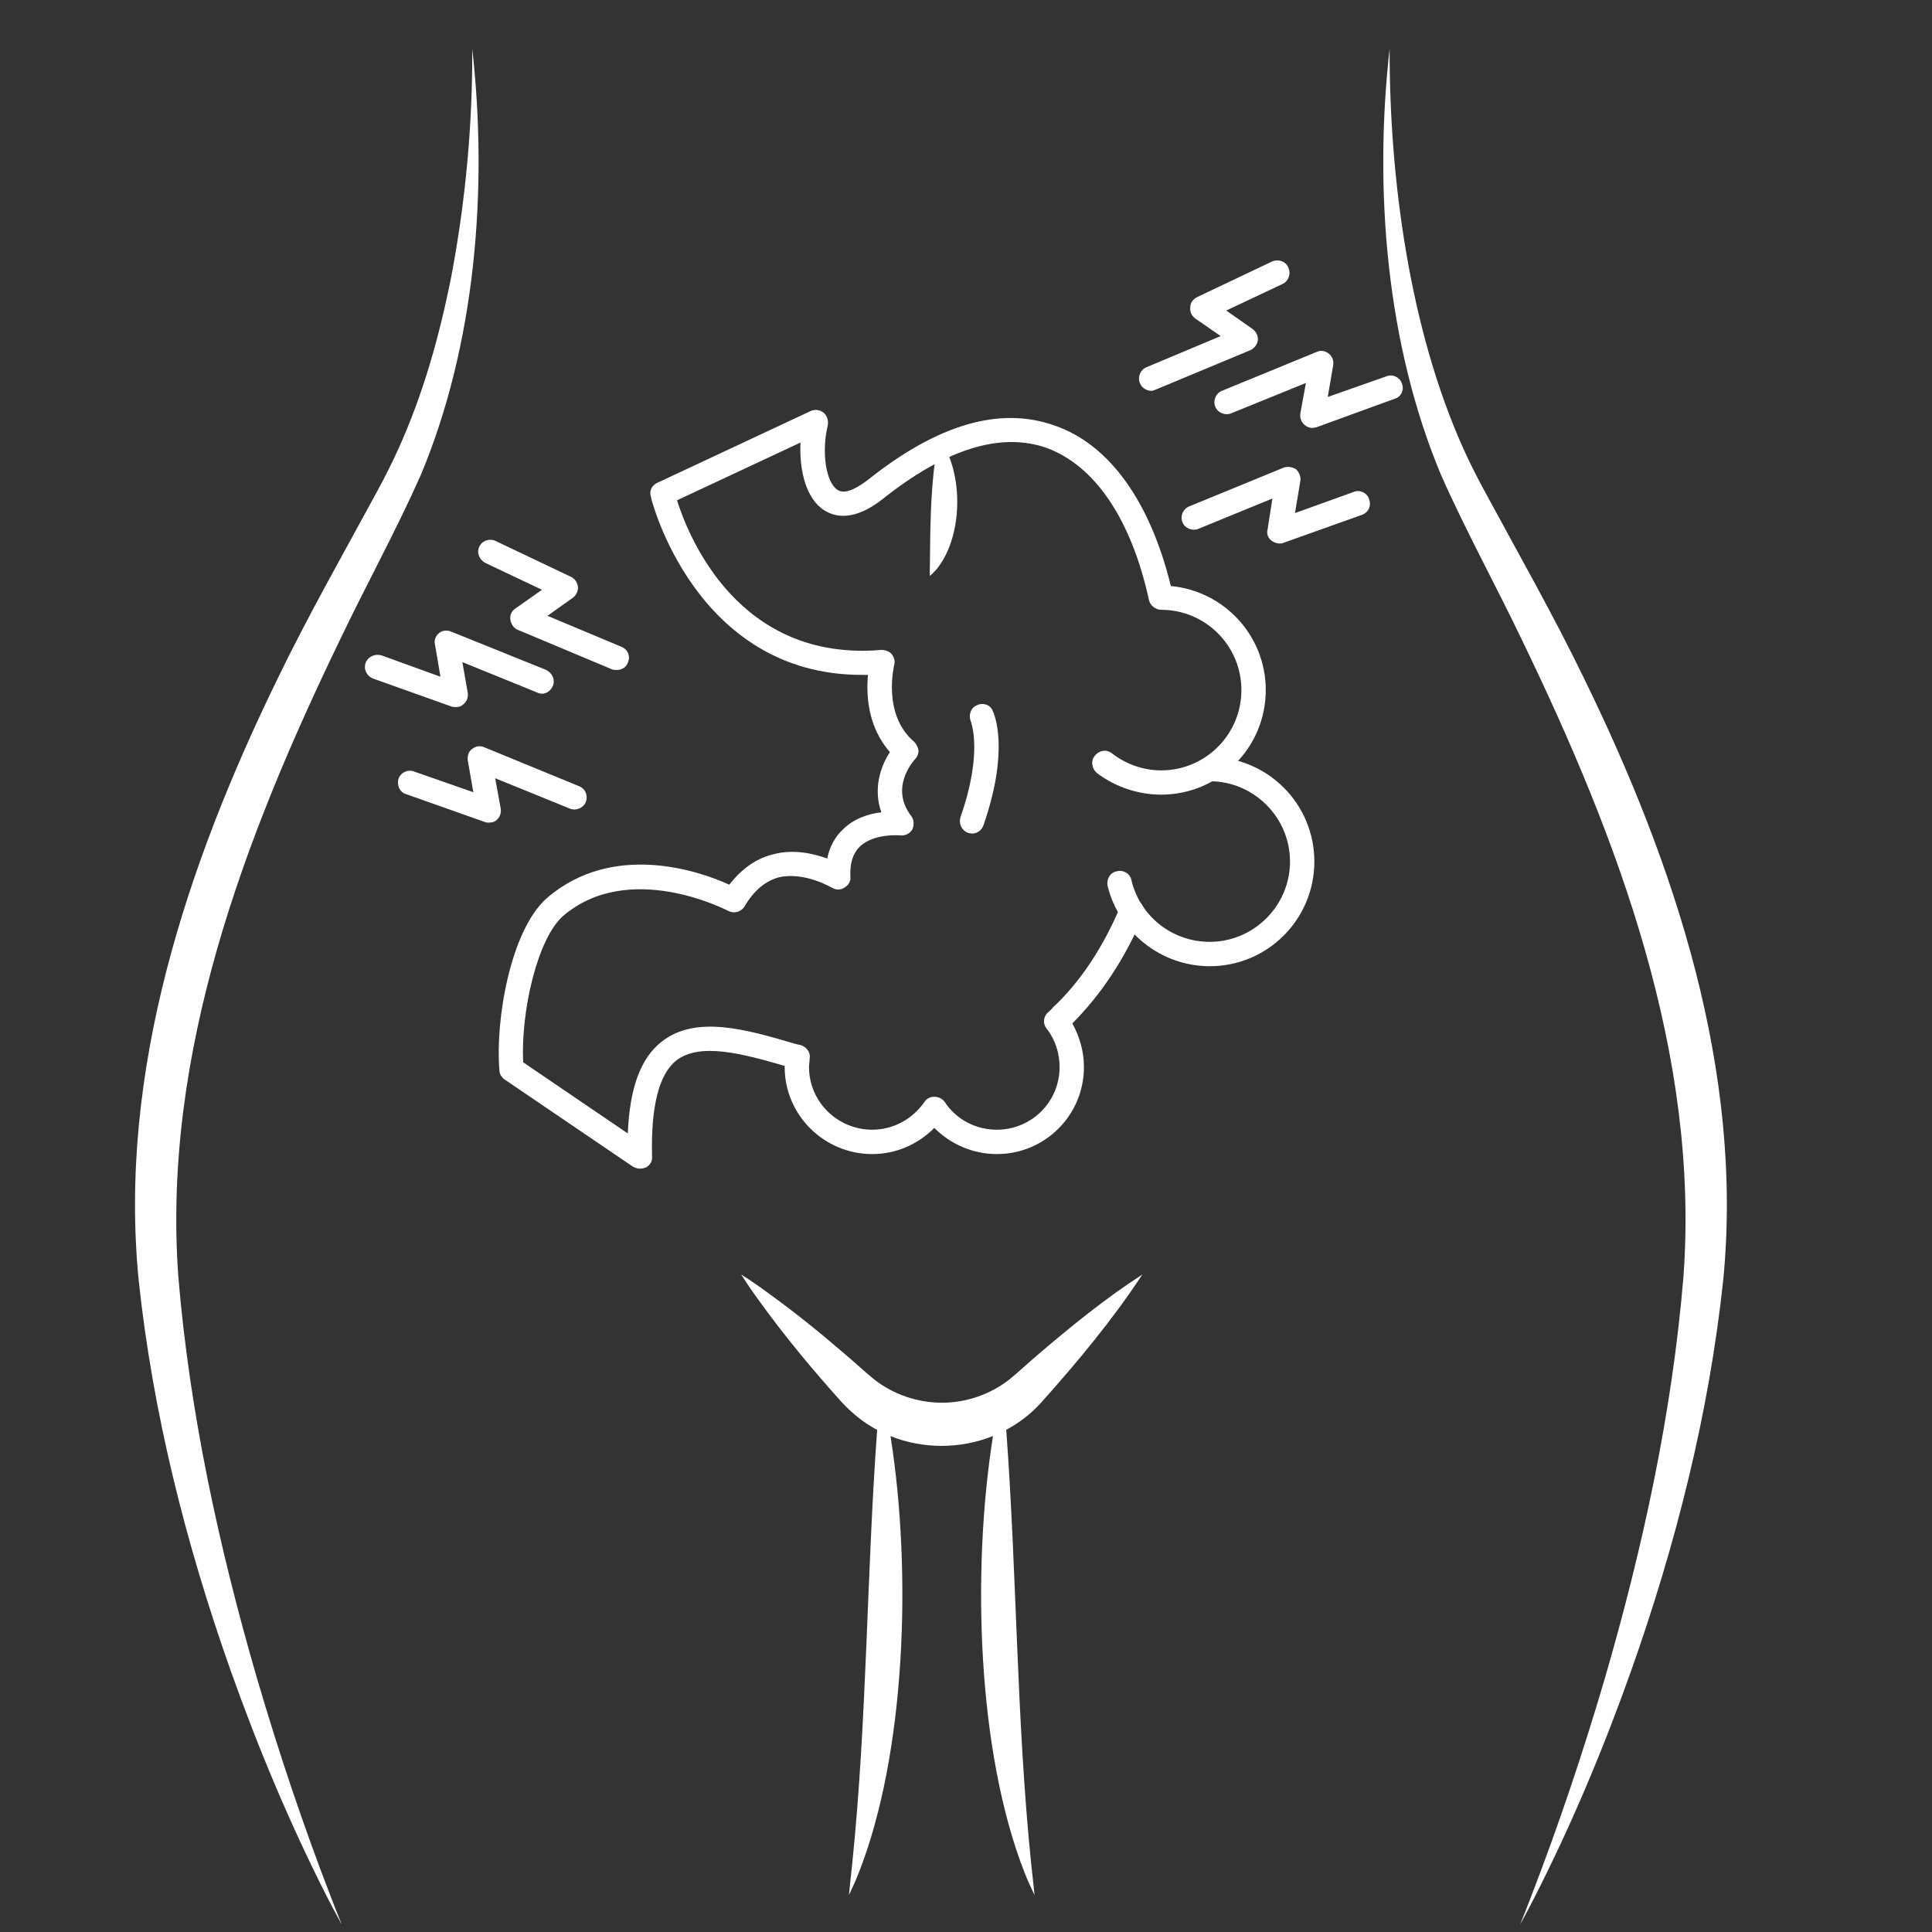 <svg xmlns="http://www.w3.org/2000/svg" xmlns:xlink="http://www.w3.org/1999/xlink" width="100" zoomAndPan="magnify" viewBox="0 0 75 75" height="100" preserveAspectRatio="xMidYMid meet" version="1.0"><rect x="0" y="0" width="75" height="75" fill="#333333" stroke="none"/><defs><clipPath id="d67847286f"><path d="M 14.102 24 L 22 24 L 22 28 L 14.102 28 Z M 14.102 24" clip-rule="nonzero"></path></clipPath><clipPath id="ba27a22c47"><path d="M 47 13 L 54.602 13 L 54.602 17 L 47 17 Z M 47 13" clip-rule="nonzero"></path></clipPath></defs><path fill="#ffffff" d="M 61.508 26.367 C 60.324 23.914 58.887 21.391 57.59 18.988 C 57.324 18.496 57.043 17.938 56.812 17.426 C 54.723 12.789 53.934 6.953 53.945 1.887 C 53.332 7.34 53.809 13.359 55.949 18.457 C 56.918 20.641 58.082 22.746 59.105 24.891 C 62.809 32.559 65.98 40.914 65.352 49.555 C 64.914 54.848 63.777 60.07 62.297 65.164 C 61.461 68.012 60.512 70.836 59.445 73.605 C 59.301 73.977 59.16 74.344 59.008 74.715 C 59.203 74.363 59.387 74.012 59.566 73.66 C 61.016 70.82 62.25 67.871 63.316 64.871 C 65.055 59.965 66.344 54.875 66.895 49.695 C 67.691 41.582 65.02 33.562 61.508 26.367" fill-opacity="1" fill-rule="nonzero"></path><path fill="#ffffff" d="M 17.52 10.727 C 17.066 13.023 16.43 15.297 15.465 17.426 C 15.234 17.941 14.953 18.492 14.688 18.988 C 13.391 21.387 11.949 23.914 10.766 26.367 C 7.258 33.562 4.586 41.582 5.383 49.695 C 5.934 54.875 7.223 59.965 8.961 64.871 C 10.027 67.871 11.262 70.82 12.707 73.66 C 12.891 74.012 13.074 74.363 13.27 74.715 C 13.117 74.344 12.973 73.977 12.832 73.605 C 11.762 70.836 10.816 68.012 9.98 65.164 C 8.5 60.07 7.363 54.848 6.922 49.555 C 6.297 40.914 9.469 32.559 13.172 24.891 C 14.195 22.746 15.355 20.641 16.328 18.457 C 18.465 13.363 18.945 7.336 18.332 1.887 C 18.348 4.852 18.07 7.82 17.52 10.727" fill-opacity="1" fill-rule="nonzero"></path><path fill="#ffffff" d="M 39.199 53.539 C 38.453 54.129 37.504 54.457 36.559 54.453 C 35.613 54.453 34.664 54.129 33.918 53.535 C 33.531 53.219 33.16 52.867 32.773 52.543 C 31.82 51.723 30.84 50.93 29.82 50.195 C 29.48 49.945 29.133 49.703 28.773 49.477 C 29 49.836 29.242 50.184 29.492 50.527 C 30.48 51.895 31.562 53.195 32.691 54.449 C 32.805 54.57 32.922 54.688 33.047 54.797 C 33.355 55.078 33.691 55.316 34.051 55.508 C 33.641 61.109 33.66 66.73 33.086 72.32 C 33.047 72.738 32.992 73.148 32.957 73.566 C 33.09 73.285 33.223 72.996 33.336 72.703 C 35.156 68.082 35.41 61.07 34.57 55.75 C 35.836 56.258 37.281 56.254 38.547 55.746 C 37.707 61.07 37.957 68.086 39.777 72.703 C 39.891 72.996 40.023 73.285 40.16 73.566 C 40.121 73.148 40.07 72.738 40.027 72.32 C 39.457 66.73 39.477 61.109 39.062 55.504 C 39.422 55.312 39.758 55.078 40.07 54.797 C 40.184 54.691 40.316 54.559 40.422 54.445 C 41.824 52.871 43.184 51.246 44.344 49.477 C 42.93 50.391 41.621 51.453 40.344 52.543 C 39.957 52.867 39.59 53.219 39.199 53.539" fill-opacity="1" fill-rule="nonzero"></path><path fill="#ffffff" d="M 36.098 22.359 C 36.191 22.277 36.277 22.188 36.359 22.098 C 37.402 20.812 37.418 18.336 36.461 17.008 C 36.344 17.477 36.293 17.914 36.238 18.383 C 36.141 19.367 36.113 20.328 36.105 21.316 C 36.102 21.543 36.098 21.766 36.098 21.996 C 36.094 22.113 36.09 22.23 36.098 22.359" fill-opacity="1" fill-rule="nonzero"></path><path fill="#ffffff" d="M 24.844 45.367 C 24.77 45.367 24.676 45.344 24.582 45.297 L 19.578 41.898 C 19.461 41.805 19.387 41.684 19.387 41.543 C 19.223 39.609 19.812 36.113 21.23 34.863 C 23.805 32.645 27.18 33.824 28.312 34.344 C 28.785 33.73 29.352 33.328 30.012 33.164 C 30.816 32.949 31.594 33.141 32.113 33.328 C 32.207 32.879 32.398 32.5 32.727 32.195 C 33.152 31.77 33.742 31.582 34.215 31.535 C 33.883 30.613 34.191 29.738 34.547 29.195 C 33.672 28.203 33.625 26.953 33.695 26.199 C 33.625 26.199 33.555 26.199 33.484 26.199 C 26.992 26.223 25.266 19.352 25.266 19.281 C 25.195 19.043 25.312 18.832 25.527 18.738 L 31.477 15.953 C 31.641 15.883 31.832 15.906 31.973 16.023 C 32.113 16.141 32.16 16.328 32.137 16.496 C 31.879 17.559 32.066 18.738 32.516 19.02 C 32.844 19.234 33.387 18.855 33.672 18.645 C 36.387 16.473 38.816 15.762 40.941 16.52 C 43.066 17.25 44.648 19.469 45.453 22.75 C 47.508 22.941 49.137 24.664 49.137 26.789 C 49.137 29.031 47.316 30.848 45.074 30.848 C 44.176 30.848 43.281 30.543 42.57 30 C 42.383 29.832 42.336 29.527 42.5 29.34 C 42.668 29.125 42.949 29.078 43.164 29.242 C 43.707 29.668 44.391 29.906 45.074 29.906 C 46.797 29.906 48.191 28.512 48.191 26.789 C 48.191 25.066 46.797 23.672 45.074 23.672 C 44.863 23.672 44.648 23.508 44.602 23.293 C 43.918 20.152 42.5 18.078 40.637 17.391 C 38.844 16.754 36.695 17.438 34.262 19.375 C 33.176 20.227 32.445 20.082 32.02 19.824 C 31.285 19.375 31.027 18.266 31.074 17.18 L 26.281 19.422 C 26.73 20.84 28.668 25.703 34.215 25.23 C 34.355 25.23 34.52 25.277 34.617 25.395 C 34.711 25.512 34.758 25.68 34.711 25.82 C 34.711 25.844 34.238 27.734 35.488 28.797 C 35.582 28.891 35.633 29.008 35.656 29.125 C 35.656 29.266 35.609 29.387 35.512 29.48 C 35.418 29.598 34.547 30.59 35.371 31.676 C 35.488 31.816 35.488 32.031 35.418 32.195 C 35.324 32.359 35.137 32.453 34.945 32.43 C 34.945 32.43 33.906 32.336 33.363 32.879 C 33.105 33.141 32.988 33.516 33.012 34.035 C 33.035 34.203 32.941 34.367 32.773 34.461 C 32.633 34.555 32.445 34.555 32.301 34.461 C 32.277 34.461 31.238 33.824 30.227 34.059 C 29.707 34.203 29.258 34.578 28.902 35.191 C 28.762 35.406 28.5 35.477 28.266 35.359 C 28.219 35.336 24.418 33.352 21.844 35.57 C 20.852 36.469 20.215 39.277 20.309 41.238 L 24.371 44 C 24.441 42.25 24.867 41.07 25.691 40.434 C 27.016 39.395 28.973 39.961 30.887 40.527 L 31.098 40.574 C 31.312 40.648 31.477 40.859 31.43 41.094 C 31.43 41.215 31.406 41.309 31.406 41.426 C 31.406 42.77 32.516 43.855 33.859 43.855 C 34.664 43.855 35.418 43.457 35.891 42.77 C 36.055 42.512 36.48 42.512 36.668 42.77 C 37.117 43.457 37.875 43.855 38.699 43.855 C 40.047 43.855 41.133 42.77 41.133 41.426 C 41.133 40.883 40.965 40.363 40.637 39.938 C 40.473 39.75 40.496 39.465 40.684 39.301 C 40.754 39.23 40.824 39.184 40.871 39.113 C 41.934 38.121 42.809 36.797 43.492 35.191 C 43.609 34.957 43.895 34.84 44.129 34.957 C 44.367 35.051 44.484 35.336 44.367 35.57 C 43.656 37.246 42.715 38.641 41.629 39.727 C 41.91 40.246 42.078 40.812 42.078 41.426 C 42.078 43.289 40.566 44.801 38.699 44.801 C 37.781 44.801 36.906 44.426 36.27 43.785 C 35.633 44.426 34.781 44.801 33.859 44.801 C 31.996 44.801 30.461 43.289 30.461 41.426 C 30.461 41.402 30.461 41.402 30.461 41.379 C 28.832 40.906 27.18 40.457 26.258 41.164 C 25.574 41.707 25.266 42.961 25.312 44.895 C 25.336 45.062 25.242 45.227 25.078 45.32 C 25.008 45.344 24.938 45.367 24.844 45.367 Z M 24.844 45.367" fill-opacity="1" fill-rule="evenodd"></path><path fill="#ffffff" d="M 23.945 26.008 C 23.875 26.008 23.828 26.008 23.758 25.984 L 20.098 24.449 C 19.93 24.379 19.836 24.215 19.812 24.051 C 19.789 23.883 19.859 23.719 20.004 23.625 L 21.039 22.895 L 18.844 21.855 C 18.609 21.734 18.492 21.453 18.609 21.215 C 18.727 20.98 19.012 20.887 19.246 21.004 L 22.176 22.398 C 22.316 22.469 22.41 22.609 22.434 22.773 C 22.457 22.941 22.363 23.105 22.246 23.199 L 21.254 23.906 L 24.133 25.113 C 24.371 25.207 24.488 25.488 24.371 25.727 C 24.301 25.914 24.133 26.008 23.945 26.008 Z M 23.945 26.008" fill-opacity="1" fill-rule="evenodd"></path><path fill="#ffffff" d="M 18.965 31.934 C 18.918 31.934 18.867 31.934 18.82 31.91 L 15.754 30.824 C 15.516 30.754 15.398 30.473 15.469 30.234 C 15.562 29.977 15.848 29.855 16.082 29.953 L 18.375 30.754 L 18.16 29.527 C 18.137 29.363 18.184 29.172 18.324 29.078 C 18.469 28.961 18.633 28.938 18.797 29.008 L 22.48 30.52 C 22.719 30.613 22.836 30.871 22.742 31.133 C 22.645 31.367 22.363 31.488 22.125 31.391 L 19.223 30.211 L 19.438 31.391 C 19.461 31.559 19.41 31.723 19.27 31.84 C 19.199 31.91 19.082 31.934 18.965 31.934 Z M 18.965 31.934" fill-opacity="1" fill-rule="evenodd"></path><g clip-path="url(#d67847286f)"><path fill="#ffffff" d="M 17.688 27.449 C 17.641 27.449 17.594 27.449 17.523 27.426 L 14.477 26.34 C 14.242 26.246 14.102 25.984 14.195 25.727 C 14.289 25.488 14.547 25.371 14.809 25.441 L 17.098 26.27 L 16.887 25.02 C 16.84 24.852 16.91 24.688 17.051 24.57 C 17.168 24.473 17.359 24.449 17.523 24.523 L 21.207 26.008 C 21.441 26.129 21.559 26.387 21.465 26.621 C 21.348 26.883 21.09 27 20.852 26.883 L 17.949 25.703 L 18.16 26.906 C 18.184 27.07 18.113 27.238 17.996 27.332 C 17.902 27.426 17.805 27.449 17.688 27.449 Z M 17.688 27.449" fill-opacity="1" fill-rule="evenodd"></path></g><path fill="#ffffff" d="M 44.695 15.172 C 44.508 15.172 44.32 15.055 44.25 14.867 C 44.152 14.629 44.273 14.348 44.508 14.254 L 47.387 13.047 L 46.398 12.363 C 46.254 12.246 46.184 12.105 46.207 11.914 C 46.207 11.75 46.324 11.609 46.469 11.535 L 49.395 10.145 C 49.633 10.051 49.914 10.145 50.008 10.379 C 50.125 10.617 50.031 10.898 49.797 11.02 L 47.602 12.055 L 48.617 12.766 C 48.758 12.859 48.852 13.047 48.828 13.215 C 48.805 13.379 48.688 13.52 48.547 13.59 L 44.863 15.125 C 44.816 15.148 44.742 15.172 44.695 15.172 Z M 44.695 15.172" fill-opacity="1" fill-rule="evenodd"></path><path fill="#ffffff" d="M 49.656 21.098 C 49.559 21.098 49.441 21.051 49.348 20.98 C 49.23 20.887 49.16 20.723 49.207 20.555 L 49.395 19.352 L 46.516 20.531 C 46.277 20.625 45.996 20.508 45.902 20.273 C 45.805 20.035 45.926 19.754 46.16 19.66 L 49.844 18.148 C 49.984 18.102 50.176 18.125 50.316 18.219 C 50.434 18.336 50.504 18.5 50.48 18.668 L 50.27 19.918 L 52.559 19.094 C 52.793 18.996 53.078 19.141 53.148 19.375 C 53.242 19.637 53.125 19.895 52.867 19.988 L 49.82 21.074 C 49.773 21.098 49.727 21.098 49.656 21.098 Z M 49.656 21.098" fill-opacity="1" fill-rule="evenodd"></path><g clip-path="url(#ba27a22c47)"><path fill="#ffffff" d="M 50.953 16.613 C 50.836 16.613 50.719 16.566 50.645 16.496 C 50.504 16.375 50.457 16.211 50.48 16.047 L 50.695 14.867 L 47.789 16.047 C 47.555 16.141 47.27 16.023 47.176 15.785 C 47.082 15.551 47.199 15.266 47.434 15.172 L 51.117 13.66 C 51.262 13.59 51.449 13.613 51.59 13.734 C 51.73 13.852 51.781 14.016 51.754 14.18 L 51.543 15.41 L 53.832 14.605 C 54.07 14.512 54.352 14.652 54.422 14.891 C 54.52 15.125 54.398 15.41 54.141 15.48 L 51.094 16.59 C 51.047 16.59 51 16.613 50.953 16.613 Z M 50.953 16.613" fill-opacity="1" fill-rule="evenodd"></path></g><path fill="#ffffff" d="M 46.965 37.508 C 45.074 37.508 43.445 36.207 42.996 34.391 C 42.949 34.129 43.09 33.871 43.352 33.824 C 43.609 33.754 43.871 33.918 43.918 34.152 C 44.25 35.57 45.5 36.562 46.965 36.562 C 48.664 36.562 50.078 35.168 50.078 33.445 C 50.078 31.723 48.664 30.328 46.965 30.328 C 46.703 30.328 46.492 30.117 46.492 29.855 C 46.492 29.598 46.703 29.387 46.965 29.387 C 49.207 29.387 51.023 31.203 51.023 33.445 C 51.023 35.688 49.207 37.508 46.965 37.508 Z M 46.965 37.508" fill-opacity="1" fill-rule="evenodd"></path><path fill="#ffffff" d="M 37.73 32.359 C 37.684 32.359 37.637 32.336 37.59 32.336 C 37.332 32.242 37.211 31.98 37.285 31.723 C 38.18 29.172 37.684 28.016 37.684 27.992 C 37.59 27.758 37.684 27.473 37.922 27.379 C 38.156 27.262 38.441 27.355 38.535 27.59 C 38.605 27.734 39.195 29.102 38.18 32.031 C 38.109 32.242 37.922 32.359 37.73 32.359 Z M 37.73 32.359" fill-opacity="1" fill-rule="evenodd"></path></svg>